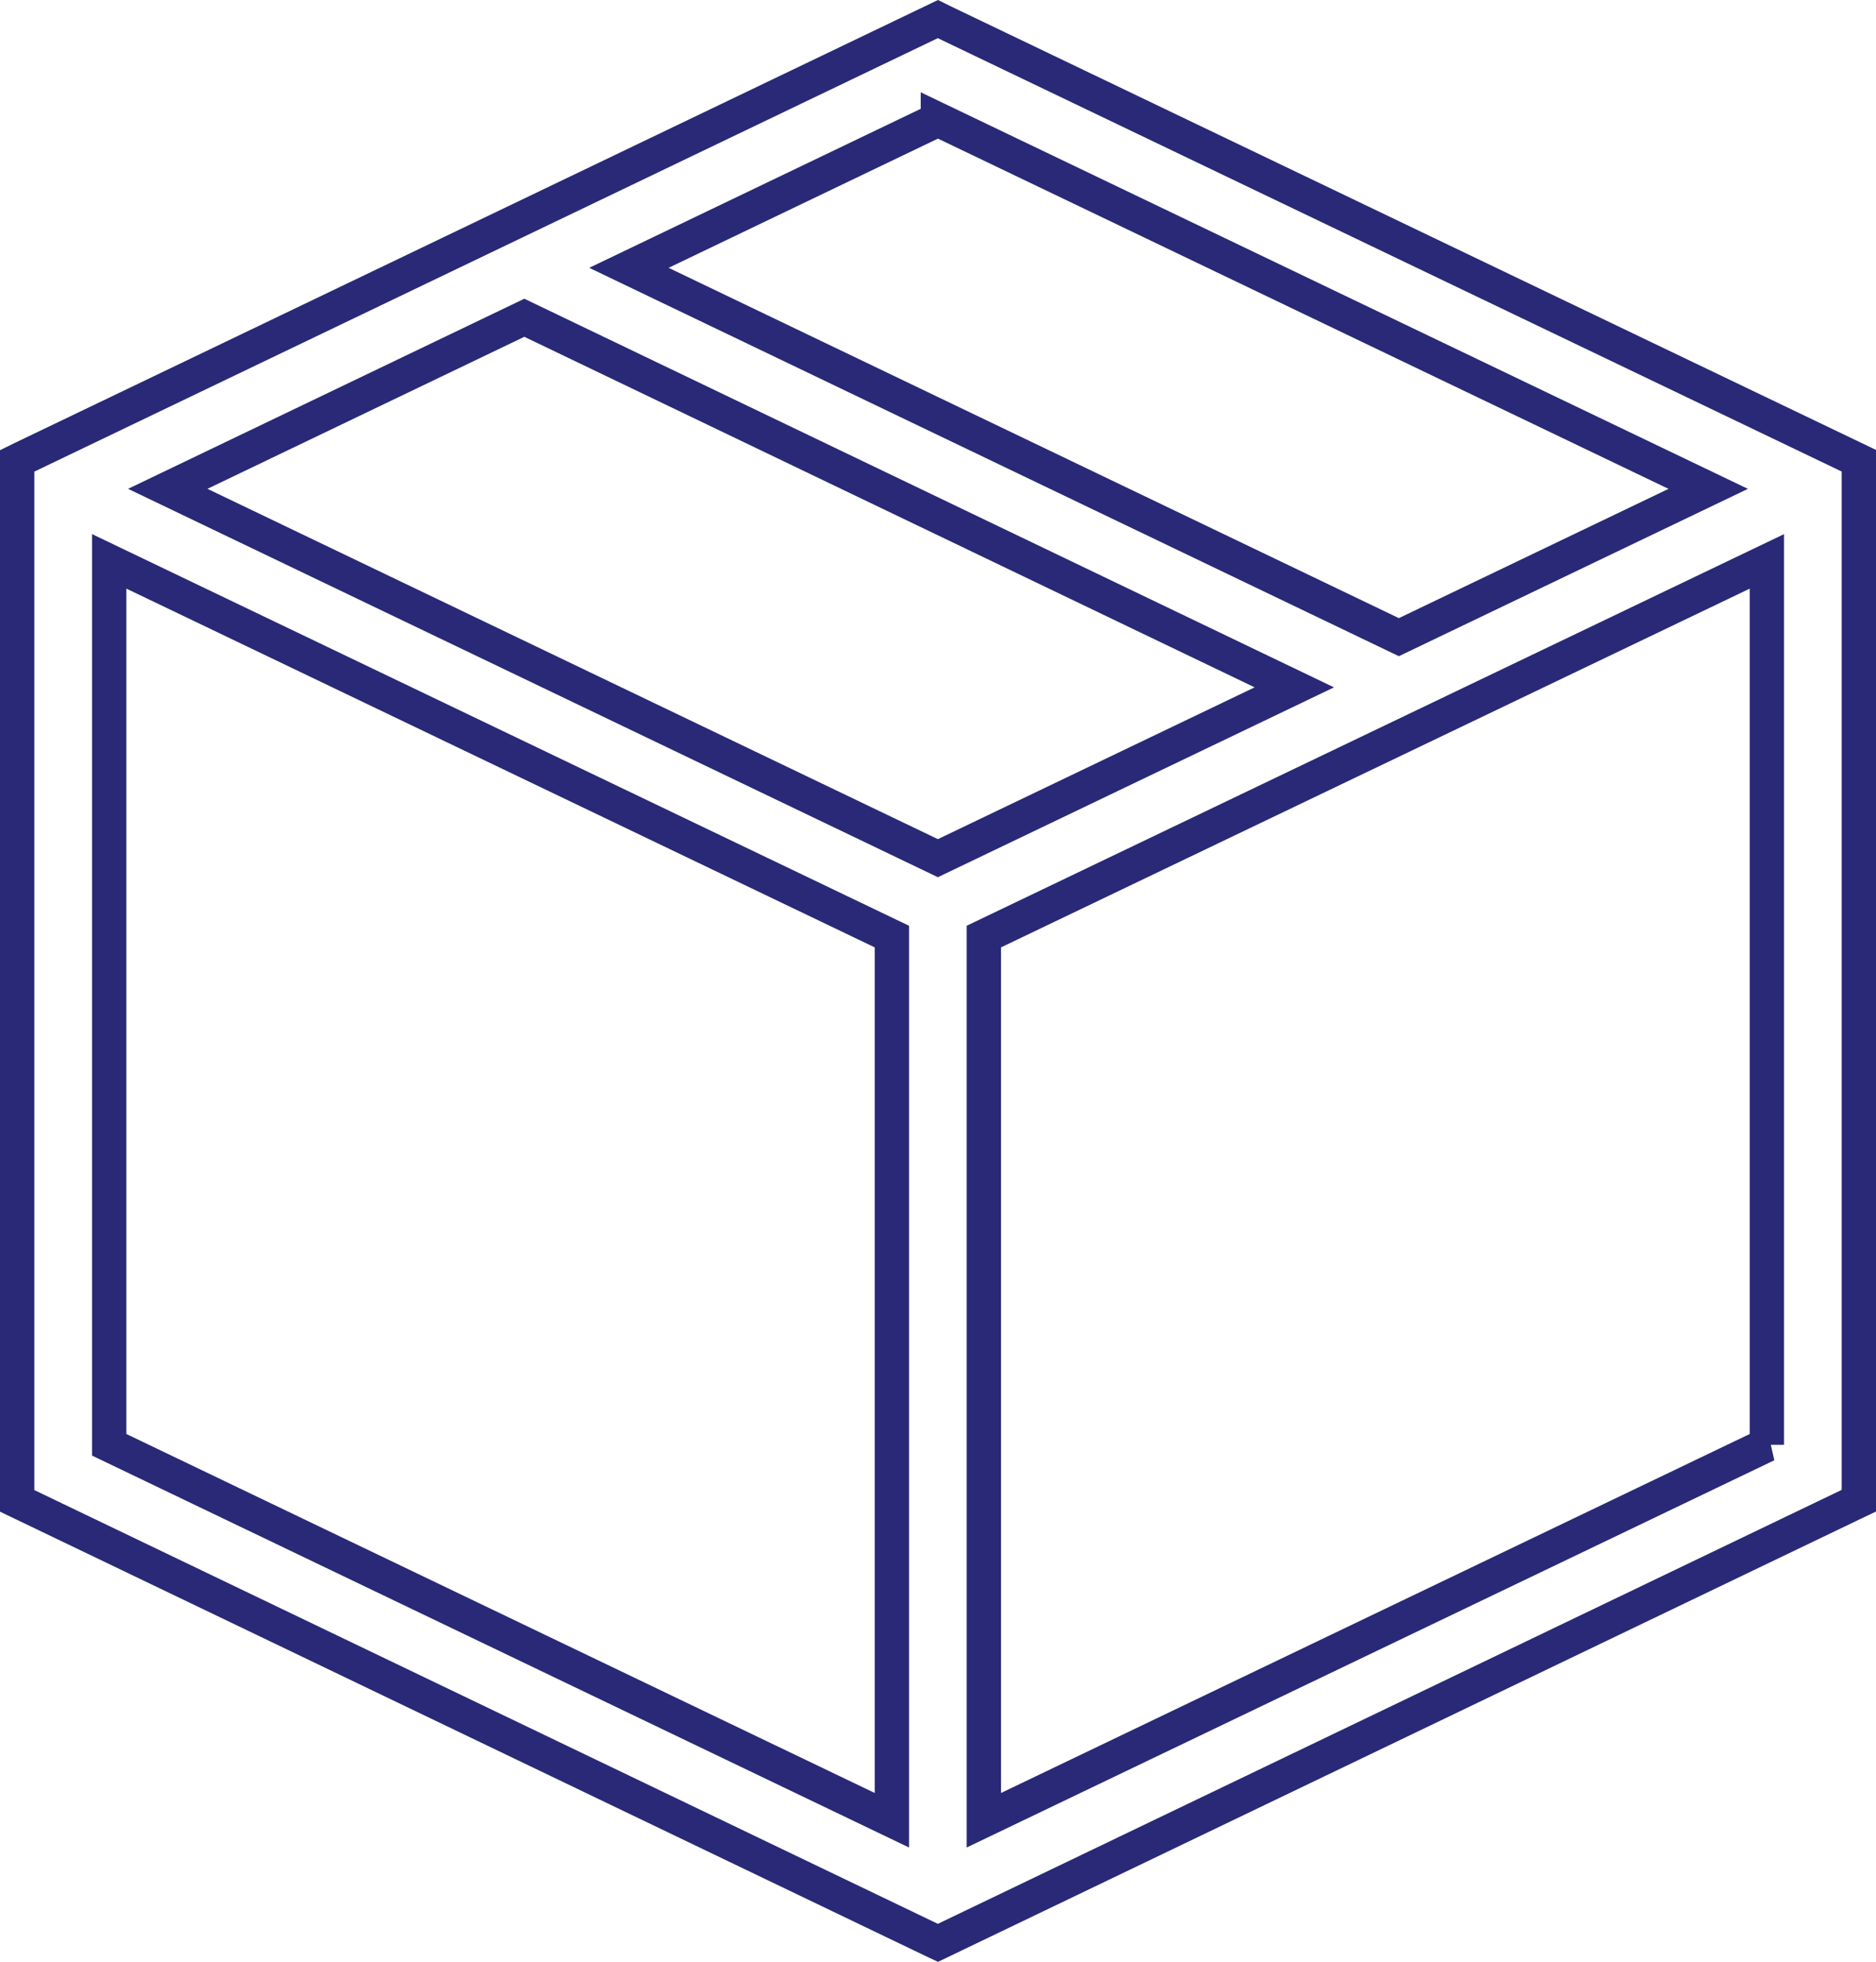 <svg xmlns="http://www.w3.org/2000/svg" width="54.649" height="57.159" viewBox="0 0 54.649 57.159">
  <path id="货物明细-01" d="M51.042,2.318l-.131-.065L24.257,15.043l-.167.082v30.3L50.78,58.24l.132.062,26.655-12.8.172-.082v-30.3ZM50.911,5.18l22.44,10.76L64.34,20.261,41.911,9.5l9-4.318ZM49.571,54.73l-22.8-10.939V18.052l22.8,10.932V54.73ZM28.477,15.939l10.387-4.984,22.43,10.768L50.911,26.7,28.477,15.939ZM75.061,43.791,52.25,54.73V28.984L75.06,18.053V43.791Z" transform="translate(-23.59 -1.697)" fill="none" stroke="#292977" stroke-width="1"/>
</svg>
